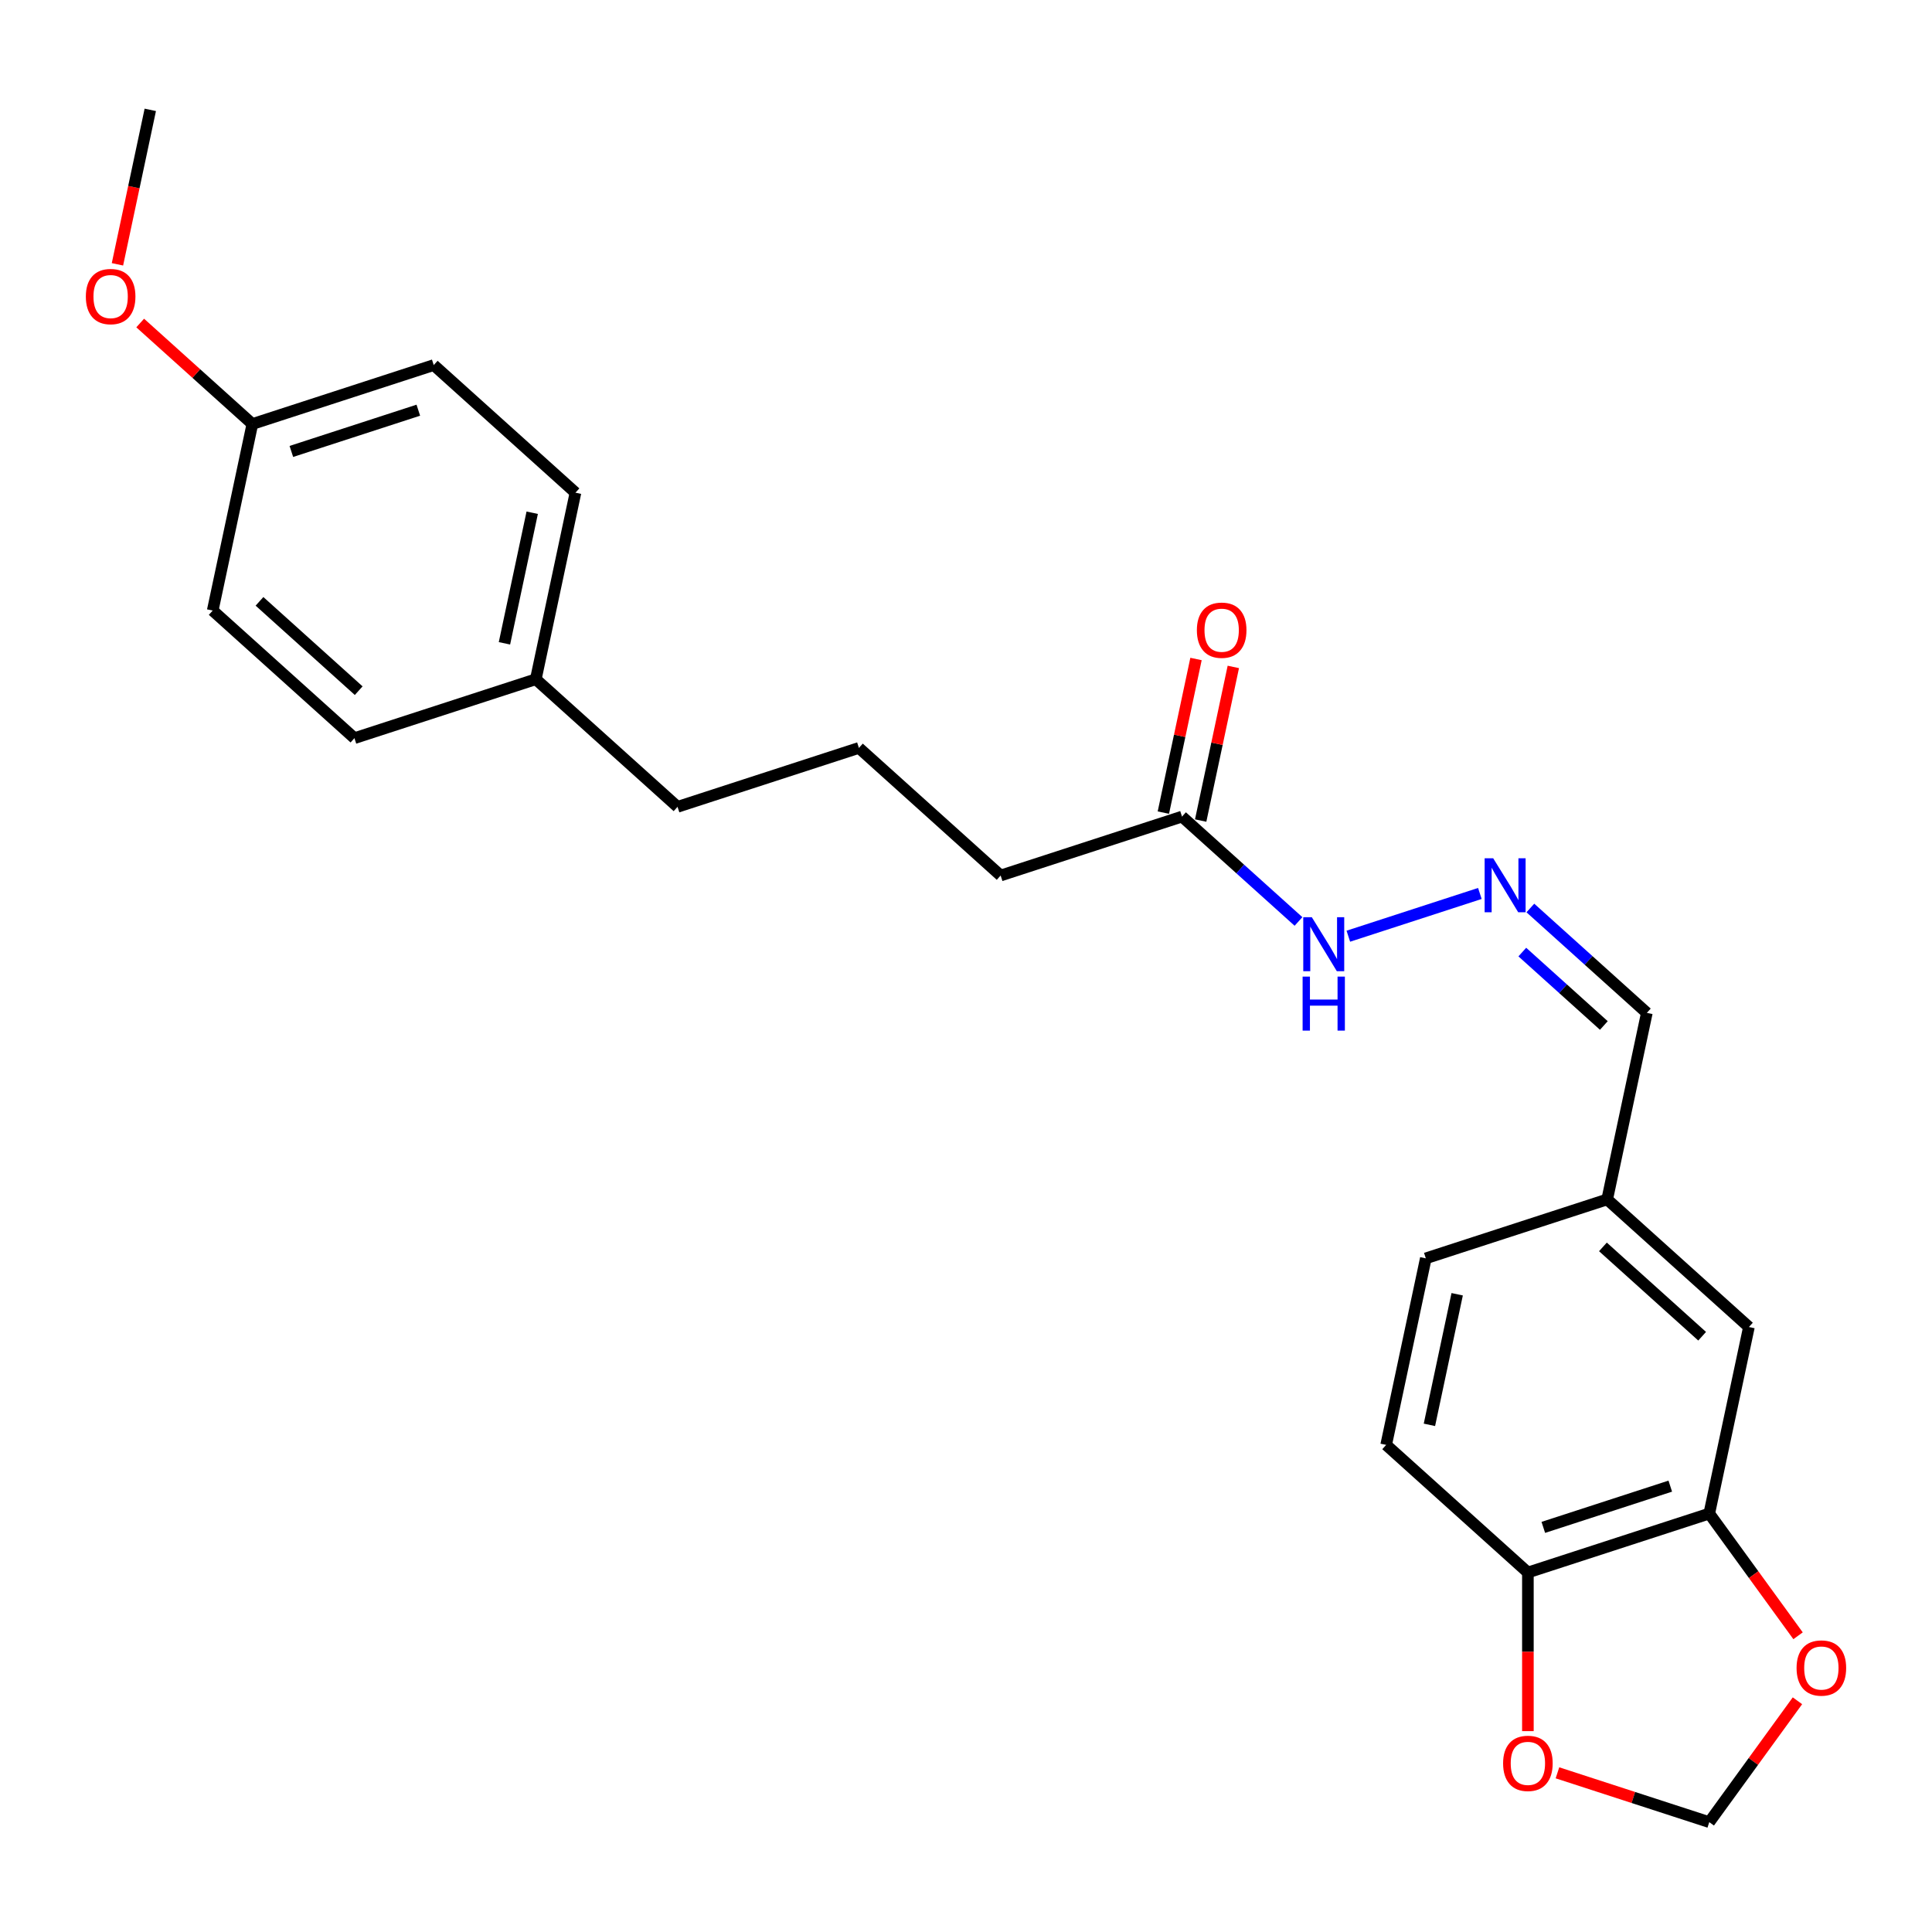 <?xml version='1.0' encoding='iso-8859-1'?>
<svg version='1.1' baseProfile='full'
              xmlns='http://www.w3.org/2000/svg'
                      xmlns:rdkit='http://www.rdkit.org/xml'
                      xmlns:xlink='http://www.w3.org/1999/xlink'
                  xml:space='preserve'
width='1000px' height='1000px' viewBox='0 0 1000 1000'>
<!-- END OF HEADER -->
<rect style='opacity:1.0;fill:#FFFFFF;stroke:none' width='1000' height='1000' x='0' y='0'> </rect>
<path class='bond-1' d='M 884.714,783.42 L 790.834,813.924' style='fill:none;fill-rule:evenodd;stroke:#000000;stroke-width:6px;stroke-linecap:butt;stroke-linejoin:miter;stroke-opacity:1' />
<path class='bond-1' d='M 864.531,769.22 L 798.815,790.572' style='fill:none;fill-rule:evenodd;stroke:#000000;stroke-width:6px;stroke-linecap:butt;stroke-linejoin:miter;stroke-opacity:1' />
<path class='bond-2' d='M 884.714,783.42 L 907.693,815.048' style='fill:none;fill-rule:evenodd;stroke:#000000;stroke-width:6px;stroke-linecap:butt;stroke-linejoin:miter;stroke-opacity:1' />
<path class='bond-2' d='M 907.693,815.048 L 930.672,846.676' style='fill:none;fill-rule:evenodd;stroke:#FF0000;stroke-width:6px;stroke-linecap:butt;stroke-linejoin:miter;stroke-opacity:1' />
<path class='bond-6' d='M 884.714,783.42 L 905.237,686.866' style='fill:none;fill-rule:evenodd;stroke:#000000;stroke-width:6px;stroke-linecap:butt;stroke-linejoin:miter;stroke-opacity:1' />
<path class='bond-0' d='M 792.116,469.978 L 822.26,497.119' style='fill:none;fill-rule:evenodd;stroke:#0000FF;stroke-width:6px;stroke-linecap:butt;stroke-linejoin:miter;stroke-opacity:1' />
<path class='bond-0' d='M 822.26,497.119 L 852.403,524.261' style='fill:none;fill-rule:evenodd;stroke:#000000;stroke-width:6px;stroke-linecap:butt;stroke-linejoin:miter;stroke-opacity:1' />
<path class='bond-0' d='M 787.949,492.792 L 809.049,511.791' style='fill:none;fill-rule:evenodd;stroke:#0000FF;stroke-width:6px;stroke-linecap:butt;stroke-linejoin:miter;stroke-opacity:1' />
<path class='bond-0' d='M 809.049,511.791 L 830.15,530.79' style='fill:none;fill-rule:evenodd;stroke:#000000;stroke-width:6px;stroke-linecap:butt;stroke-linejoin:miter;stroke-opacity:1' />
<path class='bond-7' d='M 765.977,462.457 L 697.892,484.579' style='fill:none;fill-rule:evenodd;stroke:#0000FF;stroke-width:6px;stroke-linecap:butt;stroke-linejoin:miter;stroke-opacity:1' />
<path class='bond-4' d='M 790.834,813.924 L 790.834,854.978' style='fill:none;fill-rule:evenodd;stroke:#000000;stroke-width:6px;stroke-linecap:butt;stroke-linejoin:miter;stroke-opacity:1' />
<path class='bond-4' d='M 790.834,854.978 L 790.834,896.032' style='fill:none;fill-rule:evenodd;stroke:#FF0000;stroke-width:6px;stroke-linecap:butt;stroke-linejoin:miter;stroke-opacity:1' />
<path class='bond-9' d='M 790.834,813.924 L 717.477,747.873' style='fill:none;fill-rule:evenodd;stroke:#000000;stroke-width:6px;stroke-linecap:butt;stroke-linejoin:miter;stroke-opacity:1' />
<path class='bond-5' d='M 930.356,880.317 L 907.535,911.728' style='fill:none;fill-rule:evenodd;stroke:#FF0000;stroke-width:6px;stroke-linecap:butt;stroke-linejoin:miter;stroke-opacity:1' />
<path class='bond-5' d='M 907.535,911.728 L 884.714,943.139' style='fill:none;fill-rule:evenodd;stroke:#000000;stroke-width:6px;stroke-linecap:butt;stroke-linejoin:miter;stroke-opacity:1' />
<path class='bond-3' d='M 611.81,422.663 L 641.953,449.804' style='fill:none;fill-rule:evenodd;stroke:#000000;stroke-width:6px;stroke-linecap:butt;stroke-linejoin:miter;stroke-opacity:1' />
<path class='bond-3' d='M 641.953,449.804 L 672.097,476.946' style='fill:none;fill-rule:evenodd;stroke:#0000FF;stroke-width:6px;stroke-linecap:butt;stroke-linejoin:miter;stroke-opacity:1' />
<path class='bond-8' d='M 621.465,424.715 L 629.916,384.957' style='fill:none;fill-rule:evenodd;stroke:#000000;stroke-width:6px;stroke-linecap:butt;stroke-linejoin:miter;stroke-opacity:1' />
<path class='bond-8' d='M 629.916,384.957 L 638.367,345.198' style='fill:none;fill-rule:evenodd;stroke:#FF0000;stroke-width:6px;stroke-linecap:butt;stroke-linejoin:miter;stroke-opacity:1' />
<path class='bond-8' d='M 602.154,420.61 L 610.605,380.852' style='fill:none;fill-rule:evenodd;stroke:#000000;stroke-width:6px;stroke-linecap:butt;stroke-linejoin:miter;stroke-opacity:1' />
<path class='bond-8' d='M 610.605,380.852 L 619.056,341.094' style='fill:none;fill-rule:evenodd;stroke:#FF0000;stroke-width:6px;stroke-linecap:butt;stroke-linejoin:miter;stroke-opacity:1' />
<path class='bond-20' d='M 611.81,422.663 L 517.93,453.166' style='fill:none;fill-rule:evenodd;stroke:#000000;stroke-width:6px;stroke-linecap:butt;stroke-linejoin:miter;stroke-opacity:1' />
<path class='bond-24' d='M 806.134,917.606 L 845.424,930.372' style='fill:none;fill-rule:evenodd;stroke:#FF0000;stroke-width:6px;stroke-linecap:butt;stroke-linejoin:miter;stroke-opacity:1' />
<path class='bond-24' d='M 845.424,930.372 L 884.714,943.139' style='fill:none;fill-rule:evenodd;stroke:#000000;stroke-width:6px;stroke-linecap:butt;stroke-linejoin:miter;stroke-opacity:1' />
<path class='bond-11' d='M 905.237,686.866 L 831.88,620.815' style='fill:none;fill-rule:evenodd;stroke:#000000;stroke-width:6px;stroke-linecap:butt;stroke-linejoin:miter;stroke-opacity:1' />
<path class='bond-11' d='M 881.023,691.63 L 829.673,645.394' style='fill:none;fill-rule:evenodd;stroke:#000000;stroke-width:6px;stroke-linecap:butt;stroke-linejoin:miter;stroke-opacity:1' />
<path class='bond-25' d='M 717.477,747.873 L 738,651.319' style='fill:none;fill-rule:evenodd;stroke:#000000;stroke-width:6px;stroke-linecap:butt;stroke-linejoin:miter;stroke-opacity:1' />
<path class='bond-25' d='M 739.866,737.494 L 754.232,669.906' style='fill:none;fill-rule:evenodd;stroke:#000000;stroke-width:6px;stroke-linecap:butt;stroke-linejoin:miter;stroke-opacity:1' />
<path class='bond-10' d='M 852.403,524.261 L 831.88,620.815' style='fill:none;fill-rule:evenodd;stroke:#000000;stroke-width:6px;stroke-linecap:butt;stroke-linejoin:miter;stroke-opacity:1' />
<path class='bond-13' d='M 831.88,620.815 L 738,651.319' style='fill:none;fill-rule:evenodd;stroke:#000000;stroke-width:6px;stroke-linecap:butt;stroke-linejoin:miter;stroke-opacity:1' />
<path class='bond-12' d='M 130.622,219.467 L 224.502,188.963' style='fill:none;fill-rule:evenodd;stroke:#000000;stroke-width:6px;stroke-linecap:butt;stroke-linejoin:miter;stroke-opacity:1' />
<path class='bond-12' d='M 150.805,233.667 L 216.521,212.315' style='fill:none;fill-rule:evenodd;stroke:#000000;stroke-width:6px;stroke-linecap:butt;stroke-linejoin:miter;stroke-opacity:1' />
<path class='bond-19' d='M 130.622,219.467 L 101.594,193.329' style='fill:none;fill-rule:evenodd;stroke:#000000;stroke-width:6px;stroke-linecap:butt;stroke-linejoin:miter;stroke-opacity:1' />
<path class='bond-19' d='M 101.594,193.329 L 72.566,167.192' style='fill:none;fill-rule:evenodd;stroke:#FF0000;stroke-width:6px;stroke-linecap:butt;stroke-linejoin:miter;stroke-opacity:1' />
<path class='bond-26' d='M 130.622,219.467 L 110.099,316.021' style='fill:none;fill-rule:evenodd;stroke:#000000;stroke-width:6px;stroke-linecap:butt;stroke-linejoin:miter;stroke-opacity:1' />
<path class='bond-14' d='M 277.336,351.568 L 350.693,417.619' style='fill:none;fill-rule:evenodd;stroke:#000000;stroke-width:6px;stroke-linecap:butt;stroke-linejoin:miter;stroke-opacity:1' />
<path class='bond-17' d='M 277.336,351.568 L 183.456,382.072' style='fill:none;fill-rule:evenodd;stroke:#000000;stroke-width:6px;stroke-linecap:butt;stroke-linejoin:miter;stroke-opacity:1' />
<path class='bond-18' d='M 277.336,351.568 L 297.859,255.014' style='fill:none;fill-rule:evenodd;stroke:#000000;stroke-width:6px;stroke-linecap:butt;stroke-linejoin:miter;stroke-opacity:1' />
<path class='bond-18' d='M 261.103,332.98 L 275.47,265.392' style='fill:none;fill-rule:evenodd;stroke:#000000;stroke-width:6px;stroke-linecap:butt;stroke-linejoin:miter;stroke-opacity:1' />
<path class='bond-15' d='M 224.502,188.963 L 297.859,255.014' style='fill:none;fill-rule:evenodd;stroke:#000000;stroke-width:6px;stroke-linecap:butt;stroke-linejoin:miter;stroke-opacity:1' />
<path class='bond-16' d='M 110.099,316.021 L 183.456,382.072' style='fill:none;fill-rule:evenodd;stroke:#000000;stroke-width:6px;stroke-linecap:butt;stroke-linejoin:miter;stroke-opacity:1' />
<path class='bond-16' d='M 134.312,311.257 L 185.662,357.493' style='fill:none;fill-rule:evenodd;stroke:#000000;stroke-width:6px;stroke-linecap:butt;stroke-linejoin:miter;stroke-opacity:1' />
<path class='bond-23' d='M 60.794,136.812 L 69.291,96.837' style='fill:none;fill-rule:evenodd;stroke:#FF0000;stroke-width:6px;stroke-linecap:butt;stroke-linejoin:miter;stroke-opacity:1' />
<path class='bond-23' d='M 69.291,96.837 L 77.788,56.861' style='fill:none;fill-rule:evenodd;stroke:#000000;stroke-width:6px;stroke-linecap:butt;stroke-linejoin:miter;stroke-opacity:1' />
<path class='bond-21' d='M 517.93,453.166 L 444.573,387.115' style='fill:none;fill-rule:evenodd;stroke:#000000;stroke-width:6px;stroke-linecap:butt;stroke-linejoin:miter;stroke-opacity:1' />
<path class='bond-22' d='M 444.573,387.115 L 350.693,417.619' style='fill:none;fill-rule:evenodd;stroke:#000000;stroke-width:6px;stroke-linecap:butt;stroke-linejoin:miter;stroke-opacity:1' />
<path  class='atom-1' d='M 772.867 444.233
L 782.028 459.039
Q 782.936 460.5, 784.397 463.146
Q 785.858 465.791, 785.937 465.949
L 785.937 444.233
L 789.648 444.233
L 789.648 472.188
L 785.818 472.188
L 775.986 455.999
Q 774.841 454.104, 773.617 451.932
Q 772.433 449.76, 772.077 449.089
L 772.077 472.188
L 768.445 472.188
L 768.445 444.233
L 772.867 444.233
' fill='#0000FF'/>
<path  class='atom-3' d='M 929.902 863.358
Q 929.902 856.646, 933.219 852.895
Q 936.536 849.144, 942.735 849.144
Q 948.934 849.144, 952.251 852.895
Q 955.567 856.646, 955.567 863.358
Q 955.567 870.15, 952.211 874.019
Q 948.855 877.849, 942.735 877.849
Q 936.575 877.849, 933.219 874.019
Q 929.902 870.189, 929.902 863.358
M 942.735 874.69
Q 946.999 874.69, 949.289 871.848
Q 951.619 868.965, 951.619 863.358
Q 951.619 857.87, 949.289 855.106
Q 946.999 852.303, 942.735 852.303
Q 938.47 852.303, 936.141 855.067
Q 933.851 857.831, 933.851 863.358
Q 933.851 869.005, 936.141 871.848
Q 938.47 874.69, 942.735 874.69
' fill='#FF0000'/>
<path  class='atom-5' d='M 778.001 912.714
Q 778.001 906.002, 781.318 902.251
Q 784.635 898.5, 790.834 898.5
Q 797.033 898.5, 800.349 902.251
Q 803.666 906.002, 803.666 912.714
Q 803.666 919.505, 800.31 923.375
Q 796.954 927.205, 790.834 927.205
Q 784.674 927.205, 781.318 923.375
Q 778.001 919.545, 778.001 912.714
M 790.834 924.046
Q 795.098 924.046, 797.388 921.203
Q 799.718 918.321, 799.718 912.714
Q 799.718 907.226, 797.388 904.462
Q 795.098 901.658, 790.834 901.658
Q 786.569 901.658, 784.24 904.422
Q 781.95 907.186, 781.95 912.714
Q 781.95 918.36, 784.24 921.203
Q 786.569 924.046, 790.834 924.046
' fill='#FF0000'/>
<path  class='atom-8' d='M 678.987 474.736
L 688.148 489.543
Q 689.056 491.004, 690.517 493.649
Q 691.978 496.295, 692.056 496.453
L 692.056 474.736
L 695.768 474.736
L 695.768 502.691
L 691.938 502.691
L 682.106 486.502
Q 680.961 484.607, 679.737 482.435
Q 678.553 480.264, 678.197 479.593
L 678.197 502.691
L 674.565 502.691
L 674.565 474.736
L 678.987 474.736
' fill='#0000FF'/>
<path  class='atom-8' d='M 674.229 505.487
L 678.02 505.487
L 678.02 517.371
L 692.313 517.371
L 692.313 505.487
L 696.104 505.487
L 696.104 533.442
L 692.313 533.442
L 692.313 520.53
L 678.02 520.53
L 678.02 533.442
L 674.229 533.442
L 674.229 505.487
' fill='#0000FF'/>
<path  class='atom-9' d='M 619.5 326.187
Q 619.5 319.475, 622.817 315.724
Q 626.134 311.973, 632.333 311.973
Q 638.532 311.973, 641.849 315.724
Q 645.165 319.475, 645.165 326.187
Q 645.165 332.979, 641.809 336.848
Q 638.453 340.678, 632.333 340.678
Q 626.173 340.678, 622.817 336.848
Q 619.5 333.018, 619.5 326.187
M 632.333 337.519
Q 636.597 337.519, 638.887 334.677
Q 641.217 331.794, 641.217 326.187
Q 641.217 320.699, 638.887 317.935
Q 636.597 315.132, 632.333 315.132
Q 628.069 315.132, 625.739 317.896
Q 623.449 320.66, 623.449 326.187
Q 623.449 331.834, 625.739 334.677
Q 628.069 337.519, 632.333 337.519
' fill='#FF0000'/>
<path  class='atom-20' d='M 44.433 153.495
Q 44.433 146.782, 47.749 143.031
Q 51.066 139.28, 57.265 139.28
Q 63.464 139.28, 66.781 143.031
Q 70.098 146.782, 70.098 153.495
Q 70.098 160.286, 66.742 164.156
Q 63.385 167.986, 57.265 167.986
Q 51.106 167.986, 47.749 164.156
Q 44.433 160.326, 44.433 153.495
M 57.265 164.827
Q 61.529 164.827, 63.82 161.984
Q 66.149 159.102, 66.149 153.495
Q 66.149 148.006, 63.82 145.242
Q 61.529 142.439, 57.265 142.439
Q 53.001 142.439, 50.671 145.203
Q 48.381 147.967, 48.381 153.495
Q 48.381 159.141, 50.671 161.984
Q 53.001 164.827, 57.265 164.827
' fill='#FF0000'/>
</svg>
